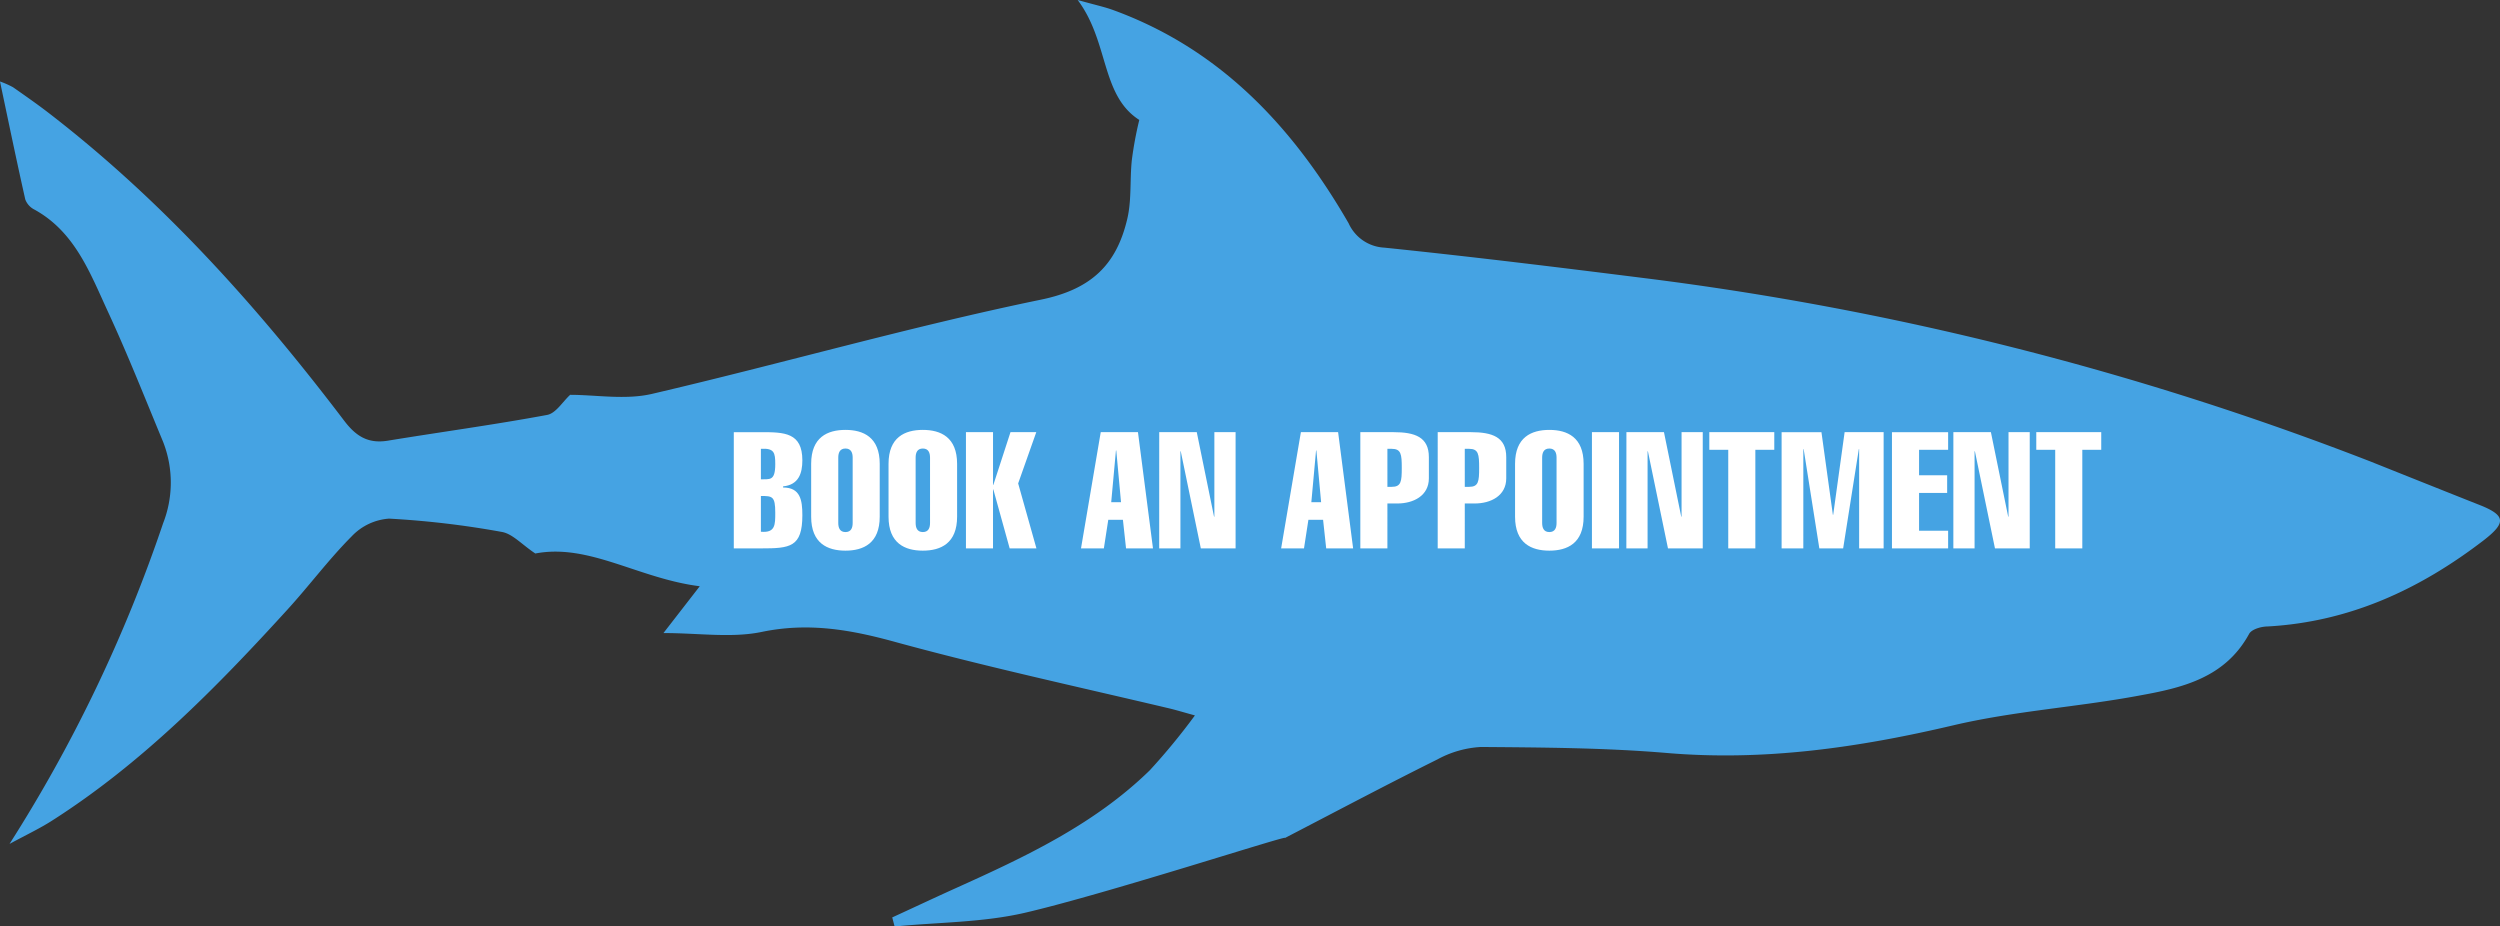 <svg id="book-appointment" xmlns="http://www.w3.org/2000/svg" width="614.215" height="227.628" viewBox="0 0 614.215 227.628">
  <rect x="0" y="0" width="614.215" height="227.628" fill="#333333" stroke="none"/>
  <g id="Component_2_â_2" data-name="Component 2 â€“ 2" transform="translate(0 0.004)">
    <g id="Layer_2" data-name="Layer 2">
      <g id="Layer_1" data-name="Layer 1">
        <path id="Path_2" data-name="Path 2" d="M315.716,205.892c12.485-6.471,24.9-13.07,37.493-19.322a25.19,25.19,0,0,1,10.712-3.053c15.246.128,30.546.2,45.7,1.481,23.947,2.029,47.09-1.334,70.324-6.8,14.99-3.528,30.546-4.479,45.7-7.312,10.548-1.9,21.077-4.332,26.982-15.154.622-1.152,3.016-1.828,4.625-1.828,20.108-1.133,37.347-9.14,53.013-21.169,5.484-4.259,5.484-6.087-.951-8.647-5.484-2.157-26.979-10.75-26.979-10.75a749.184,749.184,0,0,0-178.38-45.024c-21.242-2.669-42.5-5.283-63.8-7.477a10.182,10.182,0,0,1-8.775-6c-13.729-23.764-31.643-42.922-58.15-52.483-2.047-.713-4.186-1.17-8.409-2.358,7.733,10.31,5.649,23.4,15.136,29.468a89.927,89.927,0,0,0-1.828,9.835c-.53,4.936,0,10.072-1.207,14.825-2.669,10.968-8.793,16.964-21.15,19.5-32.064,6.617-63.634,15.7-95.533,23.143C153.7,98.293,146.513,97,140.133,97c-1.828,1.664-3.51,4.534-5.649,4.936-12.979,2.413-26.086,4.186-39.12,6.325-4.881.8-7.879-1.079-10.822-4.991C63.283,75.278,40.03,49.357,12.134,27.841c-2.888-2.23-5.886-4.314-8.866-6.4A21.335,21.335,0,0,0,.051,20.017C2.19,30.163,4.146,39.6,6.266,49.01A4.607,4.607,0,0,0,8.533,51.5c9.926,5.48,13.637,15.552,17.988,24.967C31.4,87,35.661,97.8,40.122,108.549a27.42,27.42,0,0,1,0,20.017,361.46,361.46,0,0,1-37.731,78.77c4.479-2.413,7.532-3.857,10.365-5.667C34.875,187.575,53.156,169,70.7,149.734c5.374-5.9,10.182-12.376,15.794-18.006a13.984,13.984,0,0,1,9.14-4.314,221.2,221.2,0,0,1,27.713,3.272c2.632.457,4.881,3.071,8.226,5.3,13.162-2.541,25.373,6.16,40.4,8.043l-8.921,11.5c8.72,0,16.727,1.261,24.13-.274,11.407-2.376,21.754-.585,32.7,2.431,22.156,6.069,44.659,10.968,67.016,16.251,1.828.42,3.473.932,6.727,1.828a158.918,158.918,0,0,1-11.078,13.473c-13.619,13.308-30.583,21.26-47.657,28.956-5.228,2.358-10.42,4.808-15.63,7.2l.585,2.23c10.731-1.06,21.735-.969,32.137-3.4C272.547,219.416,317.581,204.74,315.716,205.892Z" transform="translate(-0.051)" fill="#45a3e3"/>
      </g>
    </g>
  </g>
  <path id="Path_7" data-name="Path 7" d="M7.405-8.442c2.807,0,3.529.04,3.529,4.091,0,2.968.04,5.013-3.529,4.692ZM.748,4.432H7.486c7.059,0,10.107-.281,10.107-8.139,0-3.69-.481-6.818-4.732-6.818v-.281c3.81-.361,4.732-3.208,4.732-6.377,0-6.858-4.452-6.938-10.107-6.938H.748ZM7.405-20.032c3.289-.2,3.529.963,3.529,3.775,0,4.291-1.444,3.609-3.529,3.73Zm19.01,2.17c0-1.163.361-2.241,1.769-2.241s1.769,1.083,1.769,2.241V-1.82c0,1.163-.361,2.241-1.769,2.241S26.415-.662,26.415-1.82ZM36.6-16.338c0-6.537-4.011-8.342-8.422-8.342s-8.422,1.8-8.422,8.342V-3.353c0,6.537,4.011,8.342,8.422,8.342S36.6,3.184,36.6-3.353Zm8.823-1.524c0-1.163.361-2.241,1.769-2.241s1.769,1.083,1.769,2.241V-1.82c0,1.163-.361,2.241-1.769,2.241S45.425-.662,45.425-1.82Zm10.187,1.524c0-6.537-4.011-8.342-8.422-8.342s-8.422,1.8-8.422,8.342V-3.353c0,6.537,4.011,8.342,8.422,8.342s8.422-1.8,8.422-8.342Zm8.823,20.77V-10.046h.08L68.526,4.432H75.1L70.612-11.53l4.452-12.593H68.727L64.516-11.169h-.08V-24.123H57.783V4.432ZM93.472-6.918l1.163-12.713h.08L95.883-6.918ZM90.9-24.123,86.052,4.432h5.615L92.75-2.587h3.6l.767,7.018h6.617l-3.69-28.555ZM105.263,4.432h5.214V-19.431h.08L115.49,4.432h8.542V-24.123h-5.214v20.77h-.08l-4.246-20.775h-9.224Zm37.378-11.35L143.8-19.631h.08l1.163,12.713Zm-2.567-17.205L135.221,4.432h5.615l1.083-7.018h3.609l.762,7.018h6.617l-3.69-28.555Zm21.256,4.091h1.043c2.326,0,2.487,1.323,2.487,4.692s-.16,4.652-2.487,4.652H161.33Zm0,24.464V-6.6h2.446c3.93,0,7.74-1.887,7.74-6.176v-5.214c0-4.933-3.409-6.134-8.7-6.134h-8.139V4.432Zm19.01-24.464h1.043c2.326,0,2.487,1.323,2.487,4.692s-.16,4.652-2.487,4.652H180.34Zm0,24.464V-6.6h2.446c3.93,0,7.74-1.887,7.74-6.176v-5.214c0-4.933-3.409-6.134-8.7-6.134h-8.139V4.432Zm19.01-22.294c0-1.163.361-2.241,1.769-2.241s1.769,1.083,1.769,2.241V-1.82c0,1.163-.361,2.241-1.769,2.241S199.35-.662,199.35-1.82Zm10.187,1.524c0-6.537-4.011-8.342-8.422-8.342s-8.422,1.8-8.422,8.342V-3.353c0,6.537,4.011,8.342,8.422,8.342s8.422-1.8,8.422-8.342Zm8.7,20.77V-24.123h-6.657V4.432Zm1.8,0h5.214V-19.431h.08l4.933,23.863h8.542V-24.123H233.6v20.77h-.08l-4.246-20.775h-9.224ZM245.07-19.792V4.432h6.658V-19.792h4.652v-4.331H240.418v4.331Zm18.449-.16h.08l3.85,24.384H273.3l3.85-24.384h.08V4.432h6.016V-24.123h-9.585l-2.807,20.3h-.08L267.97-24.114h-9.79V4.432h5.334ZM299.092,4.432V.1h-7.139V-9.2h6.9v-4.331h-6.9v-6.252h7.139v-4.331h-13.8V4.432Zm1.283,0h5.214V-19.431h.08L310.6,4.432h8.542V-24.123h-5.214v20.77h-.08L309.6-24.128H300.38ZM325.4-19.792V4.432h6.658V-19.792h4.652v-4.331H320.749v4.331Z" transform="translate(179.536 130.299)" fill="#fff"/>
</svg>
